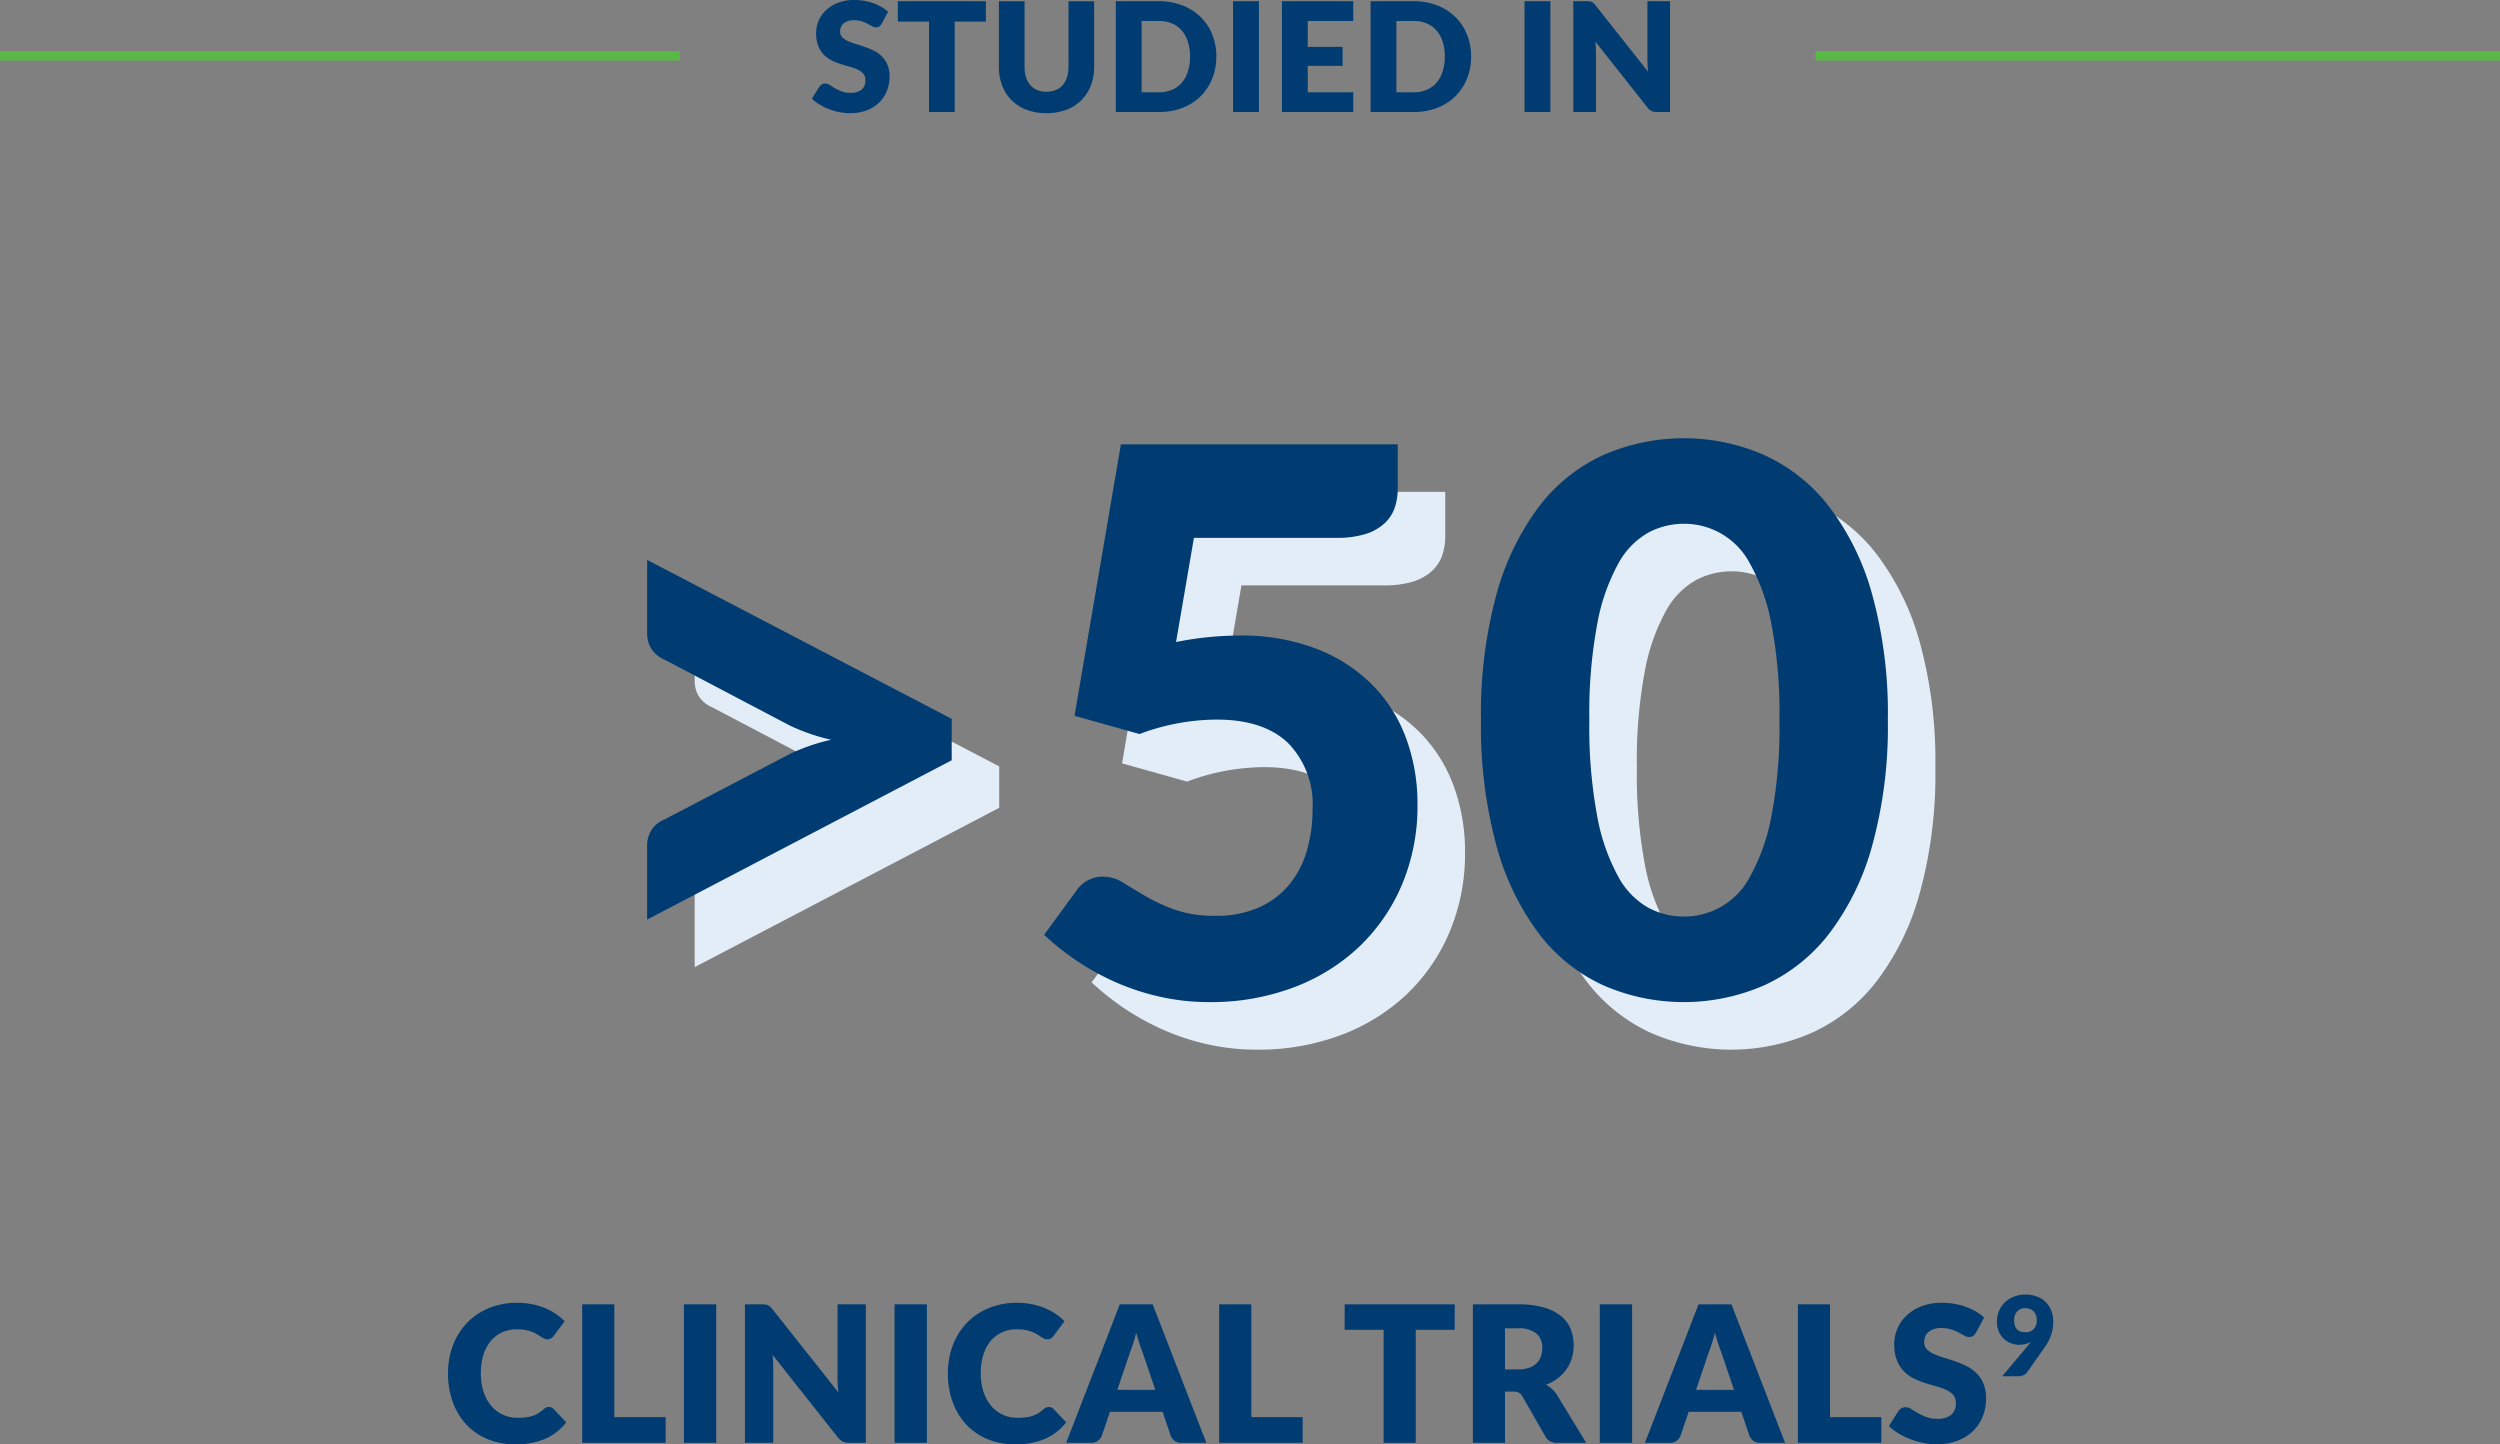 <svg xmlns="http://www.w3.org/2000/svg" width="263" height="151.944" viewBox="0 0 263 151.944">
  <rect x="0" y="0" width="263" height="151.944" fill="#808080" stroke="none"/>
  <g id="_0.0-icon-51-clinical" data-name="0.0-icon-51-clinical" transform="translate(18144 2299.369)">
    <g id="CONCLUSION" transform="translate(0 32)">
      <path id="Path_8447" data-name="Path 8447" d="M57.757,16.23a.679.679,0,0,1,.24.045.652.652,0,0,1,.23.155l1.34,1.41a5.563,5.563,0,0,1-2.205,1.735,7.716,7.716,0,0,1-3.135.585,7.468,7.468,0,0,1-2.975-.565,6.438,6.438,0,0,1-2.23-1.56,6.87,6.87,0,0,1-1.4-2.36,8.714,8.714,0,0,1-.49-2.965,8.207,8.207,0,0,1,.53-2.995,6.955,6.955,0,0,1,1.49-2.355,6.71,6.71,0,0,1,2.3-1.54,7.7,7.7,0,0,1,2.95-.55,7.871,7.871,0,0,1,1.545.145,7.551,7.551,0,0,1,1.355.4,6.19,6.19,0,0,1,1.16.615,6.087,6.087,0,0,1,.94.78l-1.14,1.53a1.452,1.452,0,0,1-.26.255.677.677,0,0,1-.42.115.75.75,0,0,1-.34-.08,3.758,3.758,0,0,1-.34-.195l-.4-.25a3.031,3.031,0,0,0-.51-.25,4.215,4.215,0,0,0-.69-.195,4.708,4.708,0,0,0-.925-.08,3.726,3.726,0,0,0-1.535.31,3.346,3.346,0,0,0-1.2.9,4.185,4.185,0,0,0-.78,1.46,6.515,6.515,0,0,0-.275,1.975,6,6,0,0,0,.305,1.99,4.37,4.37,0,0,0,.83,1.465,3.522,3.522,0,0,0,1.225.9,3.663,3.663,0,0,0,1.5.31,7.18,7.18,0,0,0,.84-.045,3.82,3.82,0,0,0,.71-.15,2.893,2.893,0,0,0,.62-.28,3.912,3.912,0,0,0,.59-.445,1.182,1.182,0,0,1,.26-.165A.681.681,0,0,1,57.757,16.23Zm12.27,1.07V20h-8.78V5.43h3.38V17.3Zm5.32,2.7h-3.4V5.43h3.4ZM91.087,5.43V20h-1.76a1.531,1.531,0,0,1-.655-.125,1.6,1.6,0,0,1-.525-.435l-6.87-8.69q.04.39.055.755t.015.685V20h-2.98V5.43h1.78a2.869,2.869,0,0,1,.37.02.945.945,0,0,1,.27.075.9.9,0,0,1,.23.155,2.628,2.628,0,0,1,.25.27L88.2,14.7q-.05-.42-.07-.815t-.02-.745V5.43ZM97.507,20h-3.4V5.43h3.4Zm12.84-3.77a.679.679,0,0,1,.24.045.652.652,0,0,1,.23.155l1.34,1.41a5.563,5.563,0,0,1-2.205,1.735,7.716,7.716,0,0,1-3.135.585,7.468,7.468,0,0,1-2.975-.565,6.438,6.438,0,0,1-2.23-1.56,6.87,6.87,0,0,1-1.405-2.36,8.714,8.714,0,0,1-.49-2.965,8.207,8.207,0,0,1,.53-2.995,6.955,6.955,0,0,1,1.49-2.355,6.71,6.71,0,0,1,2.3-1.54,7.7,7.7,0,0,1,2.95-.55,7.871,7.871,0,0,1,1.545.145,7.551,7.551,0,0,1,1.355.4,6.19,6.19,0,0,1,1.16.615,6.087,6.087,0,0,1,.94.78l-1.14,1.53a1.452,1.452,0,0,1-.26.255.677.677,0,0,1-.42.115.75.75,0,0,1-.34-.08,3.759,3.759,0,0,1-.34-.195l-.395-.25a3.031,3.031,0,0,0-.51-.25,4.215,4.215,0,0,0-.69-.195,4.708,4.708,0,0,0-.925-.08,3.726,3.726,0,0,0-1.535.31,3.346,3.346,0,0,0-1.2.9,4.185,4.185,0,0,0-.78,1.46,6.515,6.515,0,0,0-.275,1.975,6,6,0,0,0,.305,1.99,4.37,4.37,0,0,0,.83,1.465,3.522,3.522,0,0,0,1.225.9,3.663,3.663,0,0,0,1.5.31,7.18,7.18,0,0,0,.84-.045,3.82,3.82,0,0,0,.71-.15,2.893,2.893,0,0,0,.62-.28,3.912,3.912,0,0,0,.59-.445,1.183,1.183,0,0,1,.26-.165A.681.681,0,0,1,110.347,16.23Zm11.19-1.8-1.35-3.99q-.15-.38-.32-.9t-.34-1.115q-.15.61-.32,1.13t-.32.9l-1.34,3.97Zm5.37,5.57h-2.62a1.144,1.144,0,0,1-.71-.2,1.3,1.3,0,0,1-.41-.525l-.86-2.54h-5.54l-.86,2.54a1.215,1.215,0,0,1-.4.5,1.1,1.1,0,0,1-.705.225h-2.64l5.64-14.57h3.46Zm10.13-2.7V20h-8.78V5.43h3.38V17.3Zm16-9.19h-4.1V20h-3.38V8.11h-4.1V5.43h11.58Zm6.65,4.17a3.477,3.477,0,0,0,1.175-.175,2.123,2.123,0,0,0,.795-.485,1.847,1.847,0,0,0,.45-.725,2.783,2.783,0,0,0,.14-.9,1.877,1.877,0,0,0-.625-1.5,2.909,2.909,0,0,0-1.935-.54h-1.36v4.32Zm7.18,7.72h-3.06a1.3,1.3,0,0,1-1.22-.64l-2.42-4.23a.983.983,0,0,0-.98-.52h-.86V20h-3.38V5.43h4.74a9.727,9.727,0,0,1,2.7.325,5.06,5.06,0,0,1,1.82.9,3.425,3.425,0,0,1,1.025,1.37,4.539,4.539,0,0,1,.32,1.72,4.618,4.618,0,0,1-.19,1.34,4.133,4.133,0,0,1-.56,1.165,4.272,4.272,0,0,1-.915.955,4.885,4.885,0,0,1-1.255.69,3.058,3.058,0,0,1,.62.425,2.975,2.975,0,0,1,.52.605Zm4.83,0h-3.4V5.43h3.4Zm10.72-5.57-1.35-3.99q-.15-.38-.32-.9t-.34-1.115q-.15.61-.32,1.13t-.32.9l-1.34,3.97Zm5.37,5.57h-2.62a1.144,1.144,0,0,1-.71-.2,1.3,1.3,0,0,1-.41-.525l-.86-2.54h-5.54l-.86,2.54a1.215,1.215,0,0,1-.395.5,1.1,1.1,0,0,1-.705.225h-2.64l5.64-14.57h3.46Zm10.13-2.7V20h-8.78V5.43h3.38V17.3Zm9.97-8.91a1.269,1.269,0,0,1-.315.36.7.7,0,0,1-.425.12,1.04,1.04,0,0,1-.495-.145l-.6-.325a4.98,4.98,0,0,0-.765-.325,3.061,3.061,0,0,0-.98-.145,2.109,2.109,0,0,0-1.415.4,1.378,1.378,0,0,0-.465,1.095,1.009,1.009,0,0,0,.28.73,2.414,2.414,0,0,0,.735.5,7.878,7.878,0,0,0,1.04.385q.585.175,1.2.39a10.687,10.687,0,0,1,1.2.505,3.985,3.985,0,0,1,1.04.74,3.454,3.454,0,0,1,.735,1.095,3.894,3.894,0,0,1,.28,1.555,5.067,5.067,0,0,1-.35,1.89,4.425,4.425,0,0,1-1.015,1.535,4.711,4.711,0,0,1-1.64,1.03,6.136,6.136,0,0,1-2.215.375,7.1,7.1,0,0,1-1.385-.14,8.225,8.225,0,0,1-1.365-.4,7.916,7.916,0,0,1-1.24-.6,5.269,5.269,0,0,1-1.01-.78l1-1.58a1,1,0,0,1,.315-.285.822.822,0,0,1,.425-.115,1.138,1.138,0,0,1,.6.19q.3.19.69.42a5.616,5.616,0,0,0,.885.42,3.318,3.318,0,0,0,1.18.19,2.246,2.246,0,0,0,1.43-.4,1.542,1.542,0,0,0,.51-1.285,1.214,1.214,0,0,0-.28-.83,2.163,2.163,0,0,0-.735-.53,6.771,6.771,0,0,0-1.035-.37q-.58-.16-1.19-.355a8.707,8.707,0,0,1-1.19-.48,3.755,3.755,0,0,1-1.035-.75,3.51,3.51,0,0,1-.735-1.16,4.606,4.606,0,0,1-.28-1.715A4.069,4.069,0,0,1,199.6,8a4.13,4.13,0,0,1,.97-1.39,4.769,4.769,0,0,1,1.57-.975,5.8,5.8,0,0,1,2.13-.365,7.987,7.987,0,0,1,1.305.105,6.86,6.86,0,0,1,1.205.31,6.618,6.618,0,0,1,1.065.49,4.91,4.91,0,0,1,.885.645Zm4-1.293q0,1.272,1.178,1.272a1.134,1.134,0,0,0,.89-.347,1.331,1.331,0,0,0,.312-.925,1.52,1.52,0,0,0-.09-.545,1.087,1.087,0,0,0-.251-.394,1.053,1.053,0,0,0-.388-.239,1.457,1.457,0,0,0-.5-.082,1.171,1.171,0,0,0-.487.1,1.052,1.052,0,0,0-.362.265,1.171,1.171,0,0,0-.227.4A1.532,1.532,0,0,0,211.883,7.1Zm1.447,2.683.157-.192q.076-.093.14-.187a2.553,2.553,0,0,1-1.219.286,2.436,2.436,0,0,1-.828-.149,2.236,2.236,0,0,1-.75-.452,2.3,2.3,0,0,1-.545-.764,2.612,2.612,0,0,1-.21-1.091,2.819,2.819,0,0,1,.213-1.091,2.678,2.678,0,0,1,.607-.9,2.906,2.906,0,0,1,.942-.61,3.2,3.2,0,0,1,1.225-.225,3.389,3.389,0,0,1,1.231.21,2.529,2.529,0,0,1,1.5,1.49,3.178,3.178,0,0,1,.2,1.152,4.175,4.175,0,0,1-.251,1.493A5.415,5.415,0,0,1,215.068,10l-1.832,2.6a.936.936,0,0,1-.37.286A1.307,1.307,0,0,1,212.3,13h-1.668Z" transform="translate(-18144 -2199.585)" fill="#003c71"/>
    </g>
    <g id="CONT" transform="translate(0 13)">
      <path id="Path_8446" data-name="Path 8446" d="M51.12,49.84V54.2L19.08,70.96V63.2a2.878,2.878,0,0,1,1.88-2.8l13.08-6.84a20.3,20.3,0,0,1,4.4-1.52,20.3,20.3,0,0,1-4.4-1.52L20.96,43.64a3.134,3.134,0,0,1-1.46-1.2,3.043,3.043,0,0,1-.42-1.56V33.12Zm23.6-8.08a34.59,34.59,0,0,1,3.46-.52q1.66-.16,3.22-.16a21.863,21.863,0,0,1,8.06,1.38,16.862,16.862,0,0,1,5.88,3.78,15.607,15.607,0,0,1,3.58,5.64,19.881,19.881,0,0,1,1.2,6.96,21.228,21.228,0,0,1-1.64,8.46,19.483,19.483,0,0,1-4.54,6.56,20.5,20.5,0,0,1-6.92,4.26,24.633,24.633,0,0,1-8.78,1.52,23.475,23.475,0,0,1-5.28-.58,25.242,25.242,0,0,1-4.7-1.56,26.5,26.5,0,0,1-4.06-2.26,26.931,26.931,0,0,1-3.36-2.68l3.4-4.64a3.32,3.32,0,0,1,2.8-1.48,4,4,0,0,1,2.12.64q1.04.64,2.36,1.42a18.465,18.465,0,0,0,3.08,1.42,12.585,12.585,0,0,0,4.28.64,10.98,10.98,0,0,0,4.52-.86,8.753,8.753,0,0,0,3.18-2.36,9.892,9.892,0,0,0,1.88-3.56,15.265,15.265,0,0,0,.62-4.42,9.187,9.187,0,0,0-2.58-6.98q-2.58-2.46-7.5-2.46a23.129,23.129,0,0,0-8.12,1.52l-6.84-1.92,4.88-28.56H98.04V25.6a6.14,6.14,0,0,1-.34,2.1,4.016,4.016,0,0,1-1.12,1.64,5.313,5.313,0,0,1-2,1.08,10.124,10.124,0,0,1-2.98.38h-15Zm74.88,8.2a47.229,47.229,0,0,1-1.64,13.2,27.168,27.168,0,0,1-4.52,9.26,18.119,18.119,0,0,1-6.82,5.44,21.137,21.137,0,0,1-16.98,0,17.838,17.838,0,0,1-6.76-5.44,27.361,27.361,0,0,1-4.46-9.26,47.779,47.779,0,0,1-1.62-13.2,47.561,47.561,0,0,1,1.62-13.18,27.375,27.375,0,0,1,4.46-9.24,17.838,17.838,0,0,1,6.76-5.44,21.137,21.137,0,0,1,16.98,0,18.119,18.119,0,0,1,6.82,5.44,27.183,27.183,0,0,1,4.52,9.24A47.014,47.014,0,0,1,149.6,49.96Zm-11.4,0a49.638,49.638,0,0,0-.86-10.16,20.879,20.879,0,0,0-2.26-6.32,7.791,7.791,0,0,0-6.96-4.16,7.959,7.959,0,0,0-3.7.92,8.212,8.212,0,0,0-3.16,3.24,20.945,20.945,0,0,0-2.22,6.32,50.786,50.786,0,0,0-.84,10.16,51.036,51.036,0,0,0,.84,10.2,20.946,20.946,0,0,0,2.22,6.32,8.212,8.212,0,0,0,3.16,3.24,7.959,7.959,0,0,0,3.7.92,7.791,7.791,0,0,0,6.96-4.16,20.879,20.879,0,0,0,2.26-6.32A49.882,49.882,0,0,0,138.2,49.96Z" transform="translate(-18090 -2281.585)" fill="#e3edf7"/>
      <path id="Path_8445" data-name="Path 8445" d="M51.12,49.84V54.2L19.08,70.96V63.2a2.878,2.878,0,0,1,1.88-2.8l13.08-6.84a20.3,20.3,0,0,1,4.4-1.52,20.3,20.3,0,0,1-4.4-1.52L20.96,43.64a3.134,3.134,0,0,1-1.46-1.2,3.043,3.043,0,0,1-.42-1.56V33.12Zm23.6-8.08a34.59,34.59,0,0,1,3.46-.52q1.66-.16,3.22-.16a21.863,21.863,0,0,1,8.06,1.38,16.862,16.862,0,0,1,5.88,3.78,15.607,15.607,0,0,1,3.58,5.64,19.881,19.881,0,0,1,1.2,6.96,21.228,21.228,0,0,1-1.64,8.46,19.483,19.483,0,0,1-4.54,6.56,20.5,20.5,0,0,1-6.92,4.26,24.633,24.633,0,0,1-8.78,1.52,23.475,23.475,0,0,1-5.28-.58,25.242,25.242,0,0,1-4.7-1.56,26.5,26.5,0,0,1-4.06-2.26,26.931,26.931,0,0,1-3.36-2.68l3.4-4.64a3.32,3.32,0,0,1,2.8-1.48,4,4,0,0,1,2.12.64q1.04.64,2.36,1.42a18.465,18.465,0,0,0,3.08,1.42,12.585,12.585,0,0,0,4.28.64,10.98,10.98,0,0,0,4.52-.86,8.753,8.753,0,0,0,3.18-2.36,9.892,9.892,0,0,0,1.88-3.56,15.265,15.265,0,0,0,.62-4.42,9.187,9.187,0,0,0-2.58-6.98q-2.58-2.46-7.5-2.46a23.129,23.129,0,0,0-8.12,1.52l-6.84-1.92,4.88-28.56H98.04V25.6a6.14,6.14,0,0,1-.34,2.1,4.016,4.016,0,0,1-1.12,1.64,5.313,5.313,0,0,1-2,1.08,10.124,10.124,0,0,1-2.98.38h-15Zm74.88,8.2a47.229,47.229,0,0,1-1.64,13.2,27.168,27.168,0,0,1-4.52,9.26,18.119,18.119,0,0,1-6.82,5.44,21.137,21.137,0,0,1-16.98,0,17.838,17.838,0,0,1-6.76-5.44,27.361,27.361,0,0,1-4.46-9.26,47.779,47.779,0,0,1-1.62-13.2,47.561,47.561,0,0,1,1.62-13.18,27.375,27.375,0,0,1,4.46-9.24,17.838,17.838,0,0,1,6.76-5.44,21.137,21.137,0,0,1,16.98,0,18.119,18.119,0,0,1,6.82,5.44,27.183,27.183,0,0,1,4.52,9.24A47.014,47.014,0,0,1,149.6,49.96Zm-11.4,0a49.638,49.638,0,0,0-.86-10.16,20.879,20.879,0,0,0-2.26-6.32,7.791,7.791,0,0,0-6.96-4.16,7.959,7.959,0,0,0-3.7.92,8.212,8.212,0,0,0-3.16,3.24,20.945,20.945,0,0,0-2.22,6.32,50.786,50.786,0,0,0-.84,10.16,51.036,51.036,0,0,0,.84,10.2,20.946,20.946,0,0,0,2.22,6.32,8.212,8.212,0,0,0,3.16,3.24,7.959,7.959,0,0,0,3.7.92,7.791,7.791,0,0,0,6.96-4.16,20.879,20.879,0,0,0,2.26-6.32A49.882,49.882,0,0,0,138.2,49.96Z" transform="translate(-18095 -2286.588)" fill="#003c71"/>
    </g>
    <g id="HEAD">
      <line id="Line_223" data-name="Line 223" x1="72" transform="translate(-17953 -2293.5)" fill="none" stroke="#58b946" stroke-width="1"/>
      <path id="Path_8444" data-name="Path 8444" d="M21.752,6.712A1.016,1.016,0,0,1,21.5,7a.564.564,0,0,1-.34.1.832.832,0,0,1-.4-.116l-.48-.26a3.983,3.983,0,0,0-.612-.26,2.449,2.449,0,0,0-.784-.116,1.687,1.687,0,0,0-1.132.324,1.1,1.1,0,0,0-.372.876.807.807,0,0,0,.224.584,1.931,1.931,0,0,0,.588.4,6.3,6.3,0,0,0,.832.308q.468.14.956.312a8.549,8.549,0,0,1,.956.4,3.188,3.188,0,0,1,.832.592,2.763,2.763,0,0,1,.588.876,3.115,3.115,0,0,1,.224,1.244,4.054,4.054,0,0,1-.28,1.512A3.54,3.54,0,0,1,21.492,15a3.769,3.769,0,0,1-1.312.824,4.909,4.909,0,0,1-1.772.3,5.68,5.68,0,0,1-1.108-.112,6.58,6.58,0,0,1-1.092-.316,6.332,6.332,0,0,1-.992-.484,4.215,4.215,0,0,1-.808-.624l.8-1.264a.8.8,0,0,1,.252-.228.657.657,0,0,1,.34-.092.911.911,0,0,1,.484.152q.244.152.552.336a4.492,4.492,0,0,0,.708.336,2.655,2.655,0,0,0,.944.152,1.8,1.8,0,0,0,1.144-.324,1.234,1.234,0,0,0,.408-1.028.972.972,0,0,0-.224-.664,1.731,1.731,0,0,0-.588-.424,5.417,5.417,0,0,0-.828-.3q-.464-.128-.952-.284a6.965,6.965,0,0,1-.952-.384,3,3,0,0,1-.828-.6,2.808,2.808,0,0,1-.588-.928,3.685,3.685,0,0,1-.224-1.372A3.255,3.255,0,0,1,15.12,6.4,3.3,3.3,0,0,1,15.9,5.288a3.816,3.816,0,0,1,1.256-.78,4.639,4.639,0,0,1,1.7-.292A6.39,6.39,0,0,1,19.9,4.3a5.488,5.488,0,0,1,.964.248,5.294,5.294,0,0,1,.852.392,3.928,3.928,0,0,1,.708.516Zm10.96-.224h-3.28V16h-2.7V6.488h-3.28V4.344h9.264ZM39.1,13.864a2.487,2.487,0,0,0,.972-.18,1.966,1.966,0,0,0,.724-.516,2.281,2.281,0,0,0,.452-.82,3.581,3.581,0,0,0,.156-1.1v-6.9h2.7v6.9a5.392,5.392,0,0,1-.348,1.968,4.415,4.415,0,0,1-1,1.544,4.494,4.494,0,0,1-1.576,1.008,6.258,6.258,0,0,1-4.184,0,4.494,4.494,0,0,1-1.576-1.008,4.368,4.368,0,0,1-.992-1.544,5.448,5.448,0,0,1-.344-1.968v-6.9h2.7v6.9a3.581,3.581,0,0,0,.156,1.1,2.322,2.322,0,0,0,.452.824,1.945,1.945,0,0,0,.724.52A2.487,2.487,0,0,0,39.1,13.864Zm17.856-3.7a6.112,6.112,0,0,1-.436,2.332A5.456,5.456,0,0,1,55.3,14.348a5.57,5.57,0,0,1-1.908,1.216A6.752,6.752,0,0,1,50.912,16H46.384V4.344h4.528a6.7,6.7,0,0,1,2.476.44A5.65,5.65,0,0,1,55.3,6a5.413,5.413,0,0,1,1.228,1.844A6.09,6.09,0,0,1,56.96,10.168Zm-2.768,0a5.078,5.078,0,0,0-.224-1.56,3.333,3.333,0,0,0-.644-1.18A2.8,2.8,0,0,0,52.3,6.684a3.49,3.49,0,0,0-1.384-.26H49.1v7.5h1.808a3.49,3.49,0,0,0,1.384-.26,2.8,2.8,0,0,0,1.028-.744,3.333,3.333,0,0,0,.644-1.18A5.107,5.107,0,0,0,54.192,10.168ZM61.44,16H58.72V4.344h2.72Zm5.136-9.576v2.72H70.24v2H66.576V13.92H71.36V16h-7.5V4.344h7.5v2.08ZM83.76,10.168a6.112,6.112,0,0,1-.436,2.332A5.456,5.456,0,0,1,82.1,14.348a5.57,5.57,0,0,1-1.908,1.216A6.752,6.752,0,0,1,77.712,16H73.184V4.344h4.528a6.7,6.7,0,0,1,2.476.44A5.65,5.65,0,0,1,82.1,6a5.413,5.413,0,0,1,1.228,1.844A6.09,6.09,0,0,1,83.76,10.168Zm-2.768,0a5.078,5.078,0,0,0-.224-1.56,3.333,3.333,0,0,0-.644-1.18A2.8,2.8,0,0,0,79.1,6.684a3.49,3.49,0,0,0-1.384-.26H75.9v7.5h1.808a3.49,3.49,0,0,0,1.384-.26,2.8,2.8,0,0,0,1.028-.744,3.333,3.333,0,0,0,.644-1.18A5.107,5.107,0,0,0,80.992,10.168ZM92.1,16h-2.72V4.344H92.1ZM104.688,4.344V16H103.28a1.224,1.224,0,0,1-.524-.1,1.283,1.283,0,0,1-.42-.348L96.84,8.6q.032.312.044.6t.012.548V16H94.512V4.344h1.424a2.3,2.3,0,0,1,.3.016.756.756,0,0,1,.216.06.721.721,0,0,1,.184.124,2.1,2.1,0,0,1,.2.216l5.544,7q-.04-.336-.056-.652t-.016-.6V4.344Z" transform="translate(-18073 -2303.585)" fill="#003c71"/>
      <line id="Line_224" data-name="Line 224" x1="71.5" transform="translate(-18144 -2293.5)" fill="none" stroke="#58b946" stroke-width="1"/>
    </g>
  </g>
</svg>
